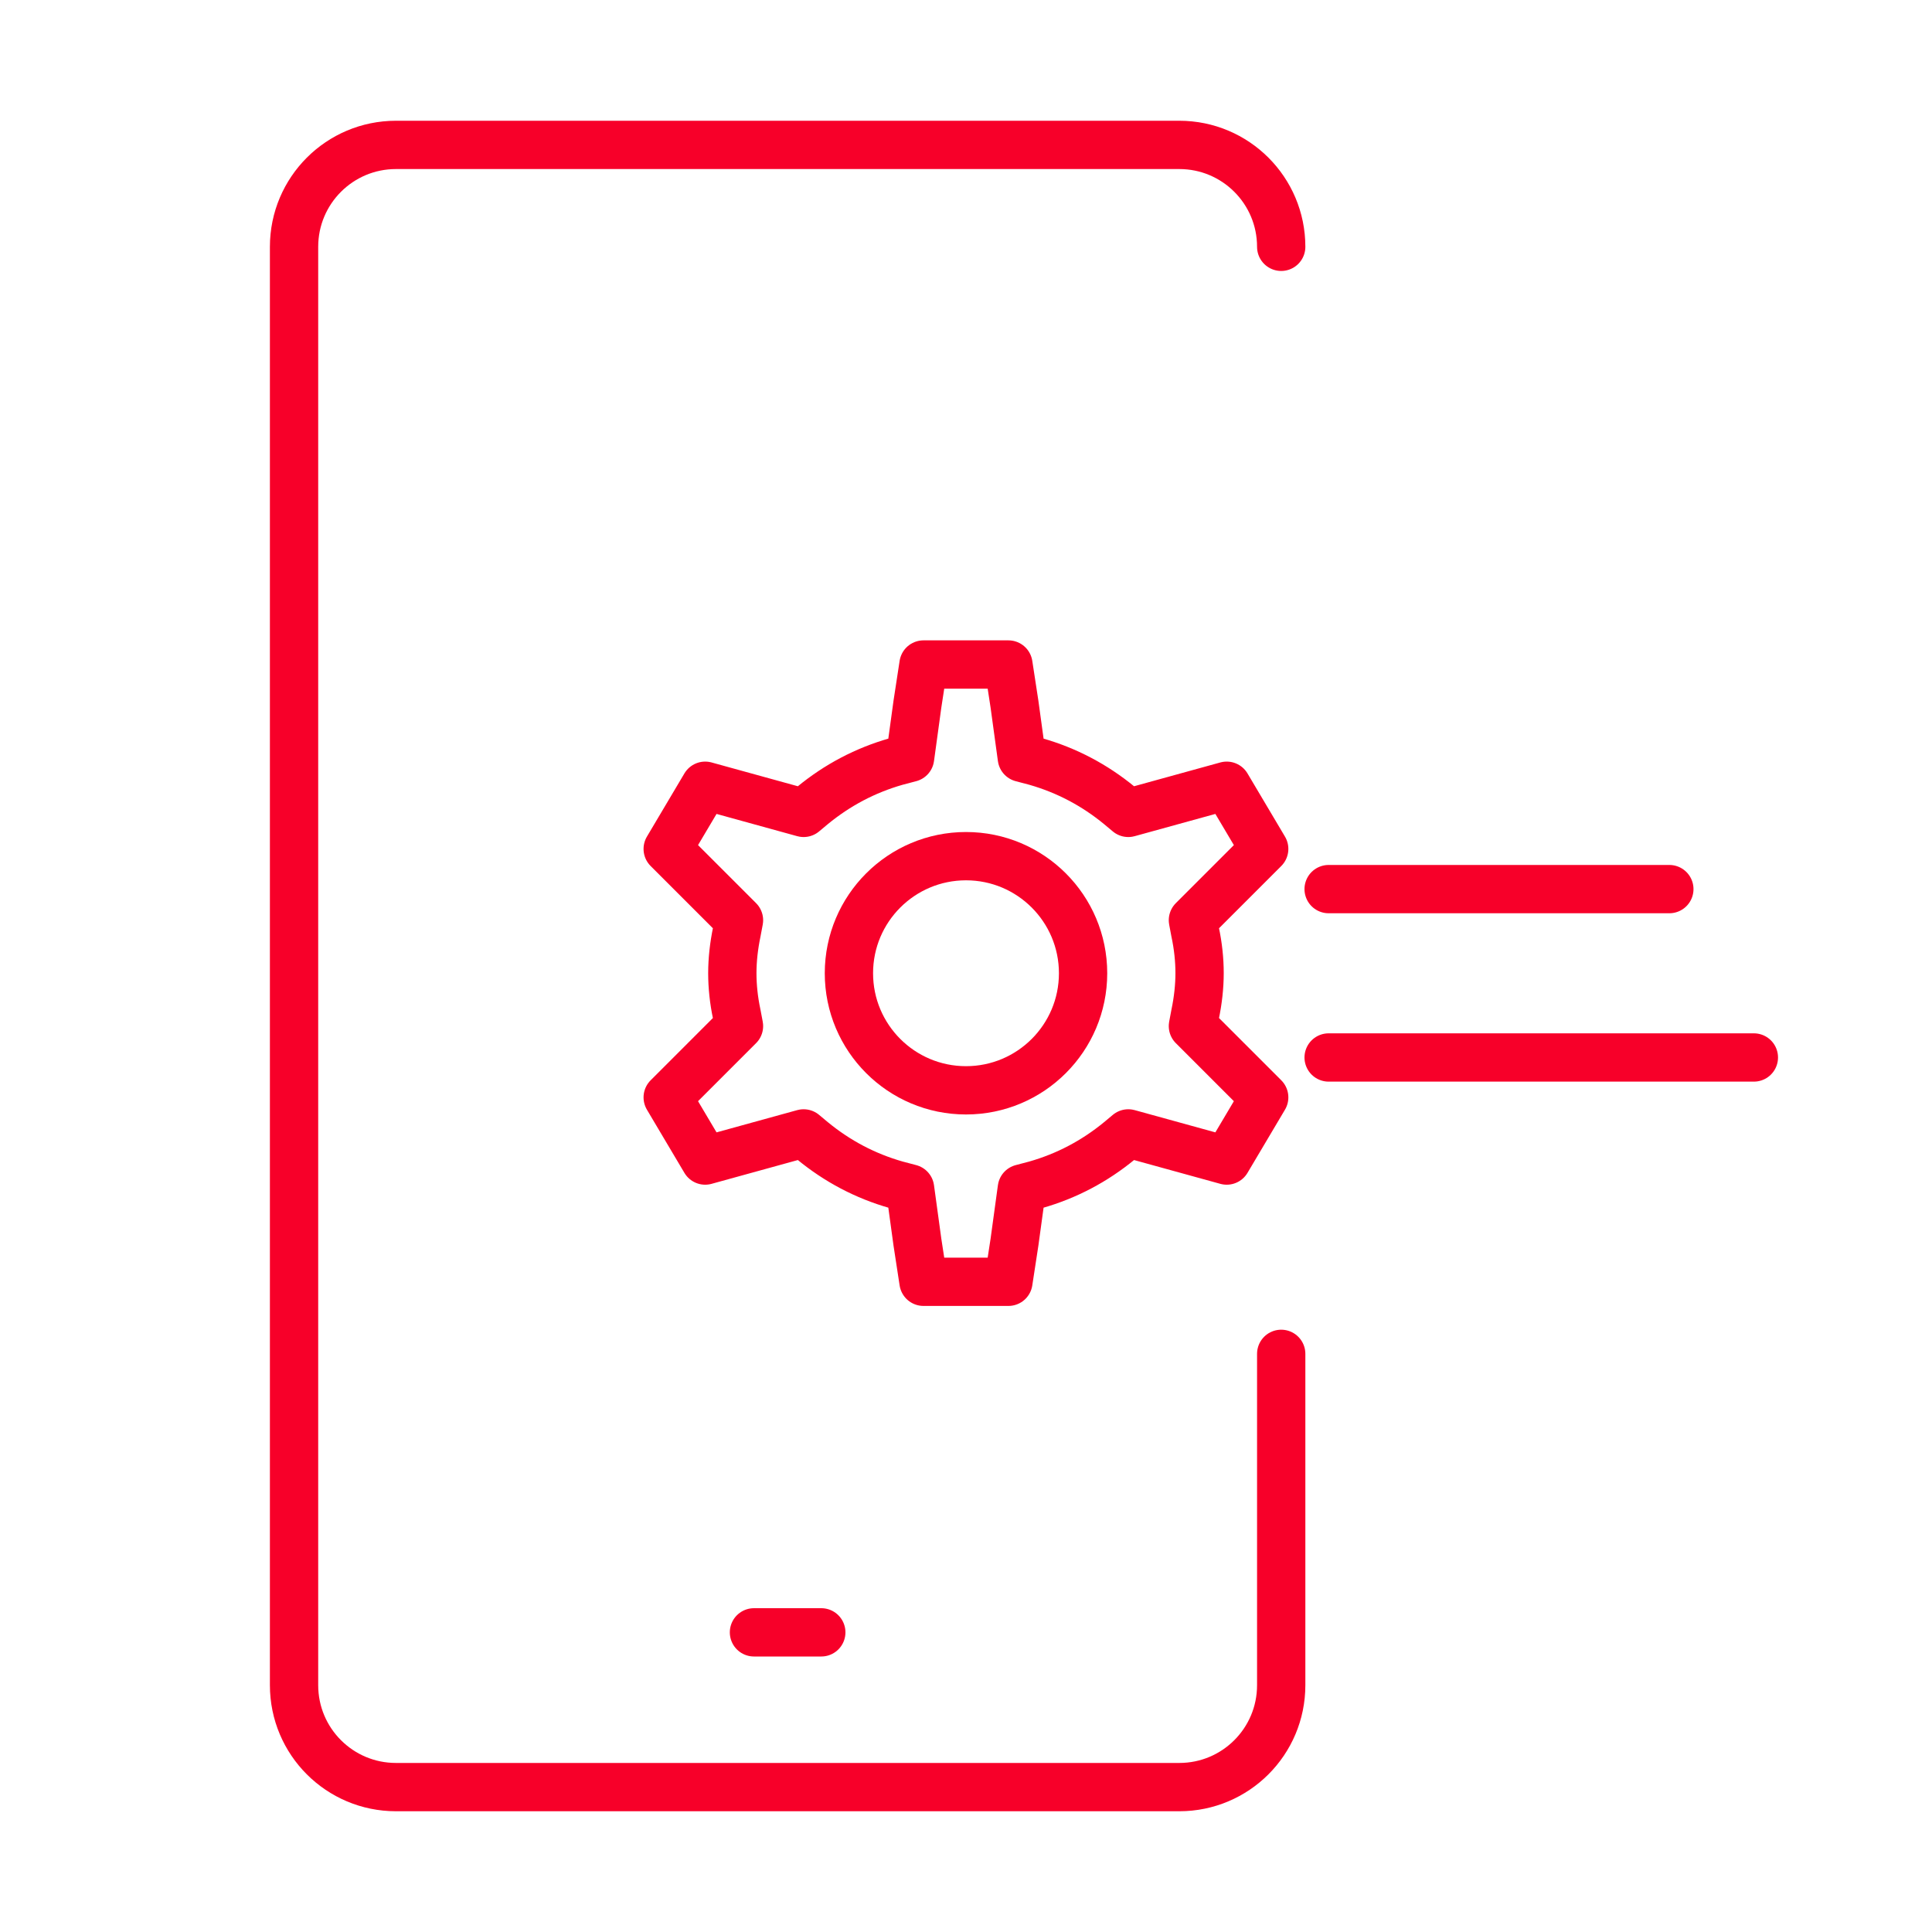 <?xml version="1.0" encoding="UTF-8"?>
<svg id="Camada_1" data-name="Camada 1" xmlns="http://www.w3.org/2000/svg" viewBox="0 0 200 200">
  <defs>
    <style>
      .cls-1 {
        fill: none;
        stroke: #f70029;
        stroke-linecap: round;
        stroke-linejoin: round;
        stroke-width: 5px;
      }
    </style>
  </defs>
  <g>
    <g>
      <path class="cls-1" d="m132.63,140.15v34.3c0,5.83-4.72,10.55-10.55,10.55H40.99c-5.83,0-10.55-4.72-10.55-10.55V25.55c0-5.83,4.72-10.55,10.55-10.55h81.09c5.83,0,10.55,4.72,10.55,10.55h0"/>
      <line class="cls-1" x1="78.05" y1="168.98" x2="85.02" y2="168.98"/>
    </g>
    <line class="cls-1" x1="137.54" y1="92.04" x2="172.81" y2="92.04"/>
    <line class="cls-1" x1="137.54" y1="109.47" x2="181.56" y2="109.47"/>
  </g>
  <g>
    <circle class="cls-1" cx="100" cy="100.75" r="12.12"/>
    <path class="cls-1" d="m95.6,132.69h8.79s.63-4.11.63-4.11l.76-5.55,1.44-.38c3.19-.91,6.08-2.43,8.67-4.56l.91-.76,10.19,2.81,3.88-6.54-7.38-7.38.23-1.22c.3-1.44.46-2.89.46-4.26,0-1.37-.15-2.81-.46-4.26l-.23-1.22,7.38-7.38-3.88-6.54-10.19,2.81-.91-.76c-2.59-2.13-5.48-3.65-8.67-4.56l-1.44-.38-.76-5.55-.63-4.11h-8.79s8.79,0,8.79,0h-8.79l-.63,4.11-.76,5.55-1.44.38c-3.19.91-6.08,2.43-8.67,4.56l-.91.76-10.19-2.81-3.88,6.54,7.38,7.38-.23,1.22c-.3,1.44-.46,2.89-.46,4.26s.15,2.81.46,4.26l.23,1.22-7.38,7.38,3.88,6.54,10.19-2.81.91.76c2.59,2.13,5.48,3.65,8.67,4.56l1.44.38.76,5.55.63,4.11h8.79"/>
  </g>
</svg>